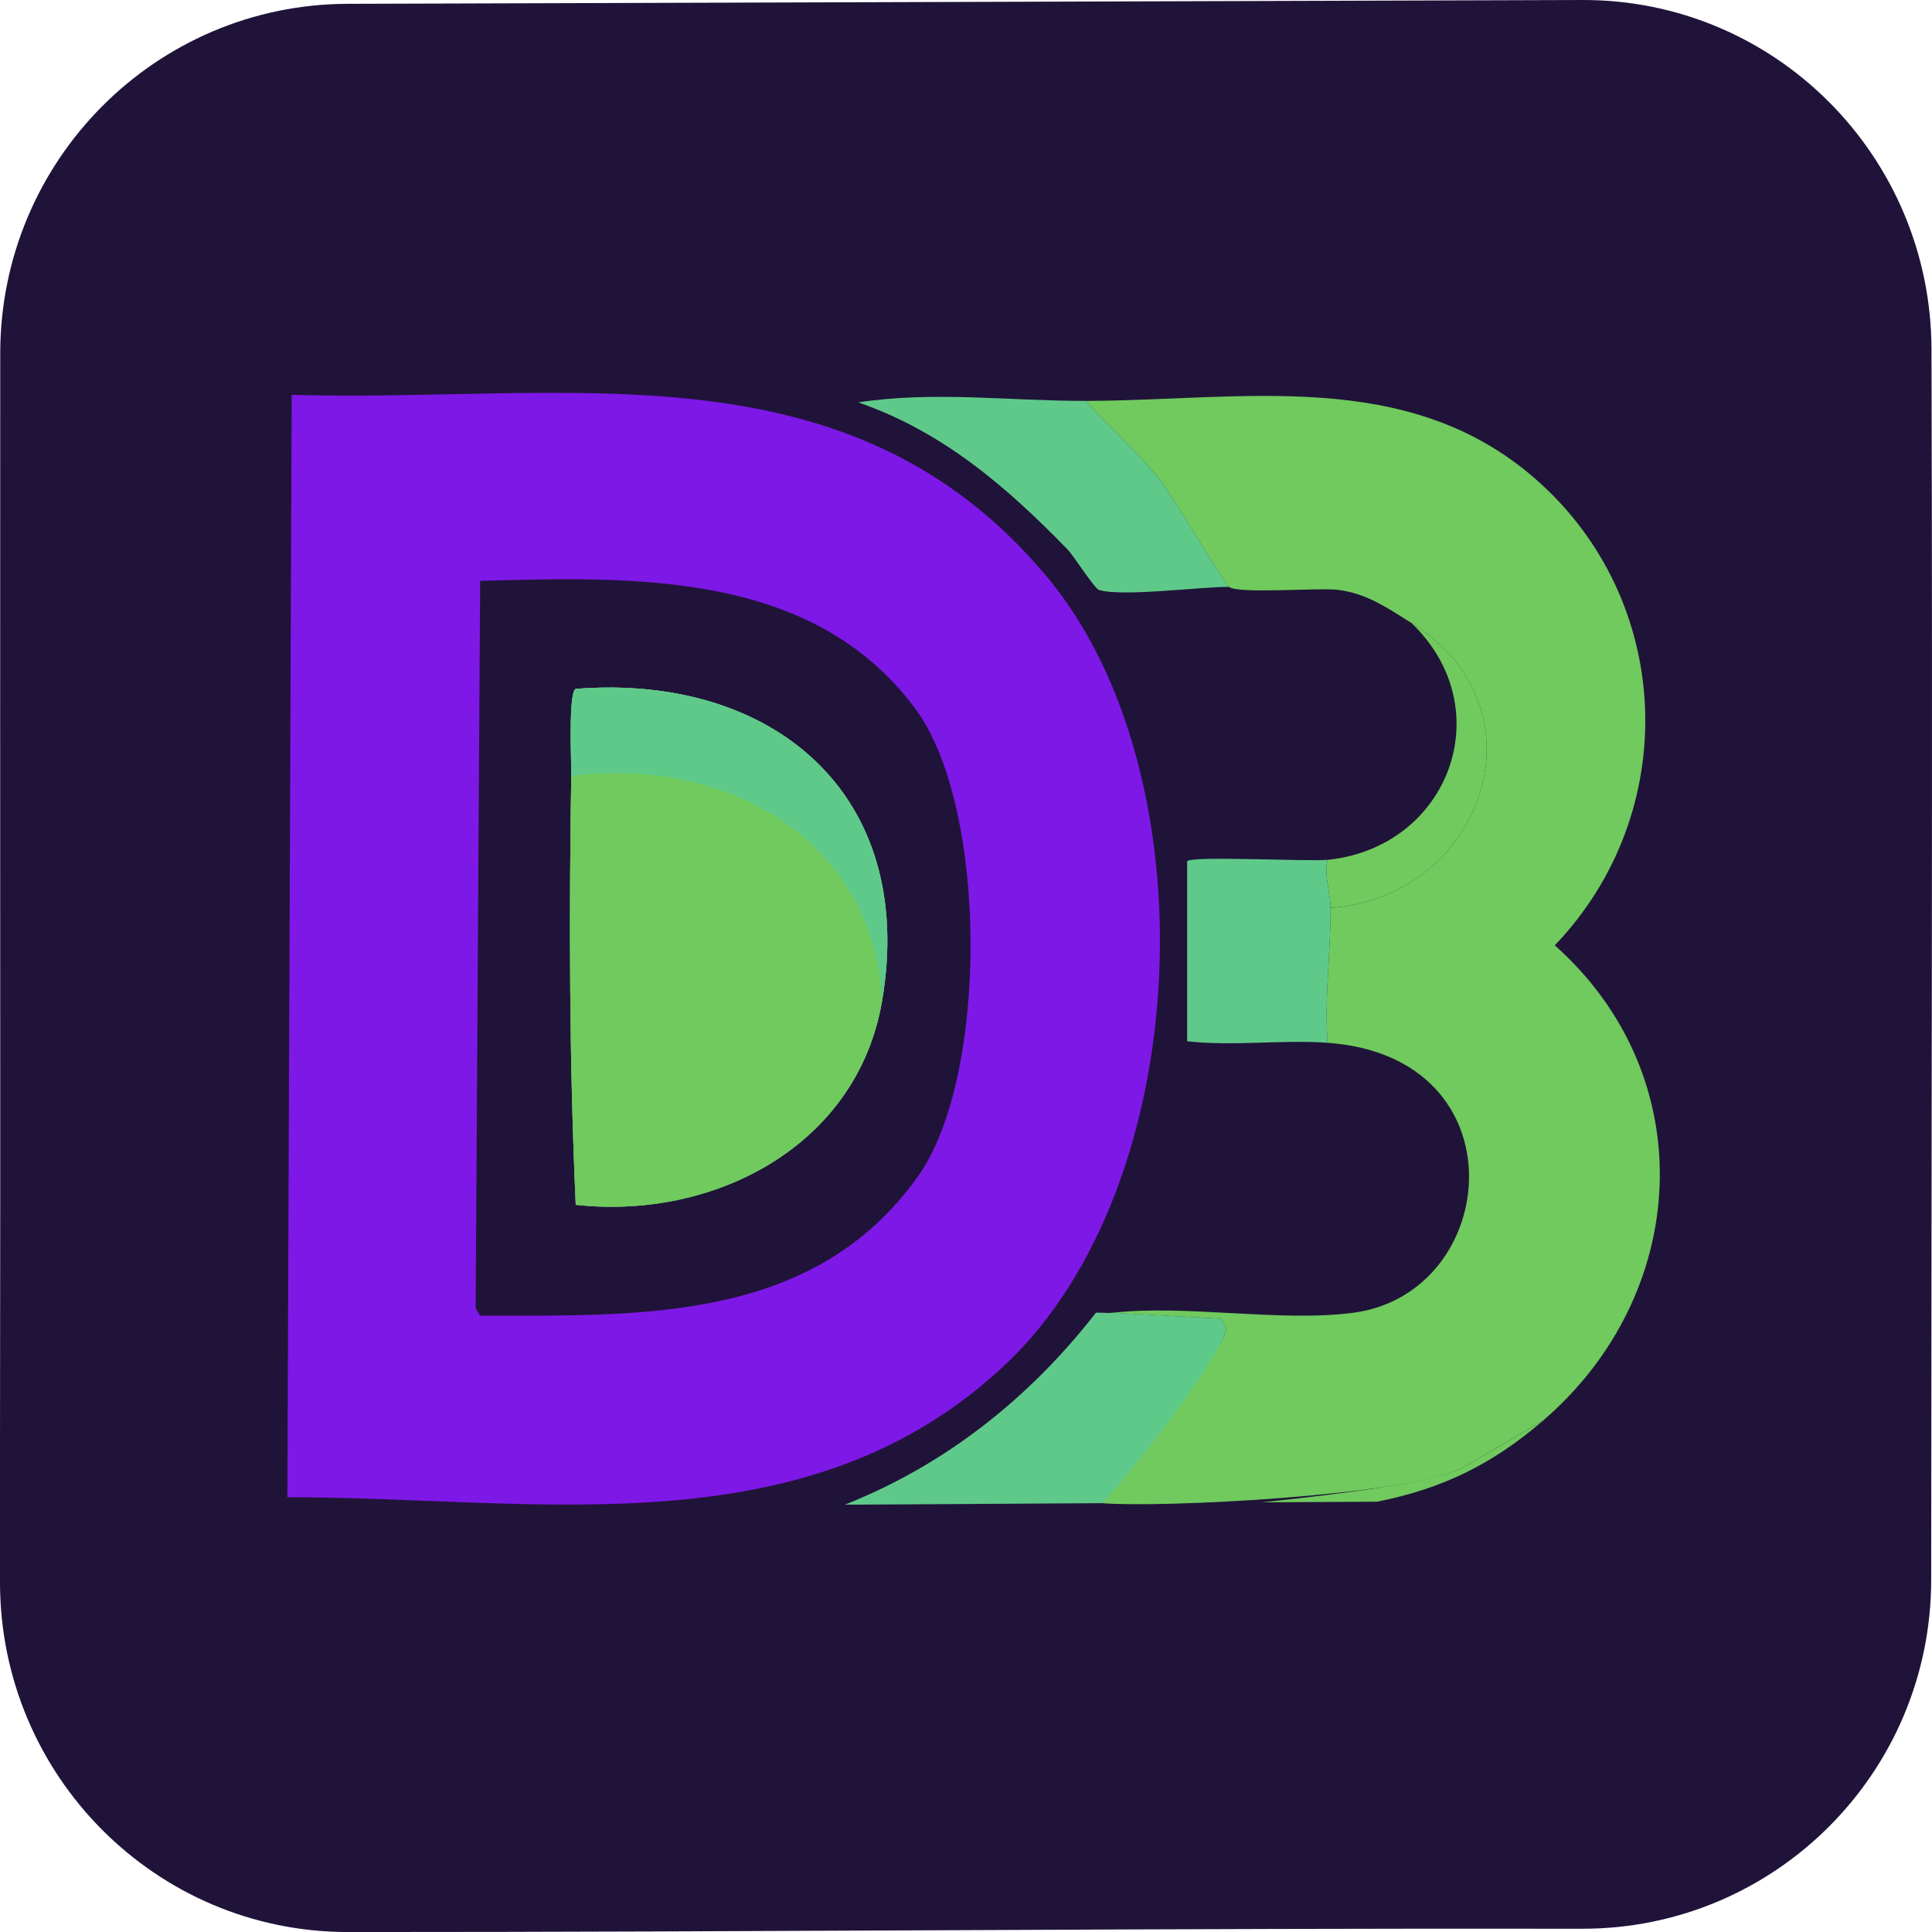 <?xml version="1.0" encoding="UTF-8"?>
<svg data-bbox="-0.007 0 500.004 500.011" viewBox="0 0 500 500" xmlns="http://www.w3.org/2000/svg" data-type="ugc">
    <g>
        <defs>
            <linearGradient gradientUnits="userSpaceOnUse" y2="307.33" x2="189.45" y1="180.67" x1="187.58" id="f6341044-5699-4f59-8467-1068c17eadb6">
                <stop stop-color="#5cbeca" offset="0"/>
                <stop stop-color="#476aaf" offset="1"/>
            </linearGradient>
        </defs>
        <g>
            <path d="M499.87 91.33c.31 105.82-.04 211.67-.08 317.5-.02 50.01-40.53 90.42-90.38 90.33-106.46-.19-212.95.87-319.42.85C40.28 499.99.05 459.46 0 409.57c-.04-43.72.1-87.44.06-131.15-.05-62.32 0-124.67 0-187.01C.09 41.59 40.24 1.15 89.9.99L409.49 0c49.87-.16 90.25 40.37 90.38 90.41z" fill="#201339"/>
            <path d="m399.29 367.7-21.28 12.42c-15.07 7.04-77.48 10.13-92.61 8.91-.41-.03-.39-3.02-1.39-3.09 6.31-5.12 33.01-35.89 33.27-41.92.04-.92-.83-1.81-1.16-2.72l-28.24-1.55c19.2-2.18 43.37 2.47 62.28 0 38.25-5 44.01-66.27-6.58-69.87-.86-11.59.82-23.43.77-34.93 38.83-2.66 57.02-51.26 20.89-73.75-6.13-3.81-11.43-7.6-18.96-8.54-5.05-.63-25.72 1.13-28.24-.78-1.31-.99-14.35-23.21-17.79-27.56-5.81-7.34-12.99-13.73-19.34-20.57 40.63-.08 83.28-8.78 116.44 20.18 35.98 31.42 38.02 86.26 5.03 120.72 38.31 34.13 35.07 90.29-3.09 123.05" fill="#70ca5d"/>
            <path d="M316.12 341.29c.35.89 1.2 1.79 1.16 2.72-.23 5.25-22.02 34.16-31.87 45.01l-66.77.39c26.06-10.31 47.81-27.62 64.99-49.68 1.4-.08 2.87.16 4.27 0l28.23 1.56Z" fill="#5fc98a"/>
            <path d="M399.29 367.71c-13.03 11.17-25.86 17.55-42.92 20.93l-29.86.16c21.48-2.22 44.16-5.25 51.49-8.68z" fill="#70ca5d"/>
            <path d="M280.92 103.75c6.36 6.84 13.53 13.24 19.34 20.57 3.45 4.35 16.49 26.57 17.79 27.56-7.14-.05-27.98 2.66-33.66.78-1.17-.39-6.56-8.87-8.12-10.48-15.78-16.22-32.34-30.52-54.16-38.04 19.44-3 39.35-.35 58.8-.39Z" fill="#5fc98a"/>
            <path d="M343.59 222.52c-1 4.01.76 8.54.77 12.42.04 11.51-1.64 23.35-.77 34.93-11.98-.85-24.36.95-36.36-.39V222.9c1.05-1.49 31.35.13 36.36-.39Z" fill="#5fc98a"/>
            <path d="M344.36 234.95c-.01-3.88-1.77-8.41-.77-12.42 31.46-3.26 44.86-39.15 21.66-61.33 36.13 22.49 17.94 71.09-20.89 73.75" fill="#70ca5d"/>
            <path d="M228.29 259.01c-6.36 37.39-43.27 56.76-79.29 52.8-1.67-36.88-1.74-74.08-1.16-111 .08-3.35-.81-21.63 1.16-22.53 51.07-4.01 88.37 27.31 79.29 80.73" fill="url(#f6341044-5699-4f59-8467-1068c17eadb6)"/>
            <path d="M270.87 149.18c-51.34-61.39-124.19-44.86-195.38-47l-1.12 285.3c64.83-.04 134.62 14.2 186.04-34.55 48.97-46.38 53.04-152.86 10.47-203.75ZM237.6 304.41c-27.06 37.97-71.69 36.03-113.34 36.1l-1.16-1.95 1.16-188.23c40.05-1.09 86-2.65 112.56 32.99 18.96 25.41 19.08 95.4.78 121.08Z" fill="#7e18e7"/>
            <path d="M228.29 259.01c-6.36 37.39-43.27 56.76-79.29 52.8-1.67-36.88-1.74-74.08-1.16-111 .08-3.35-.81-21.63 1.16-22.53 51.07-4.01 88.37 27.31 79.29 80.73" fill="#70ca5d"/>
            <path d="M228.29 259.01c-6.36 37.39-43.27 56.76-79.29 52.8-1.67-36.88-1.74-74.08-1.16-111 39.28-5.02 78.05 15.64 80.46 58.2Z" fill="#70ca5d"/>
            <path d="M228.29 259.01c-2.4-42.56-41.18-63.22-80.46-58.2.08-3.35-.81-21.63 1.16-22.53 51.07-4.01 88.37 27.31 79.29 80.73Z" fill="#5fc98a"/>
        </g>
    </g>
</svg>
